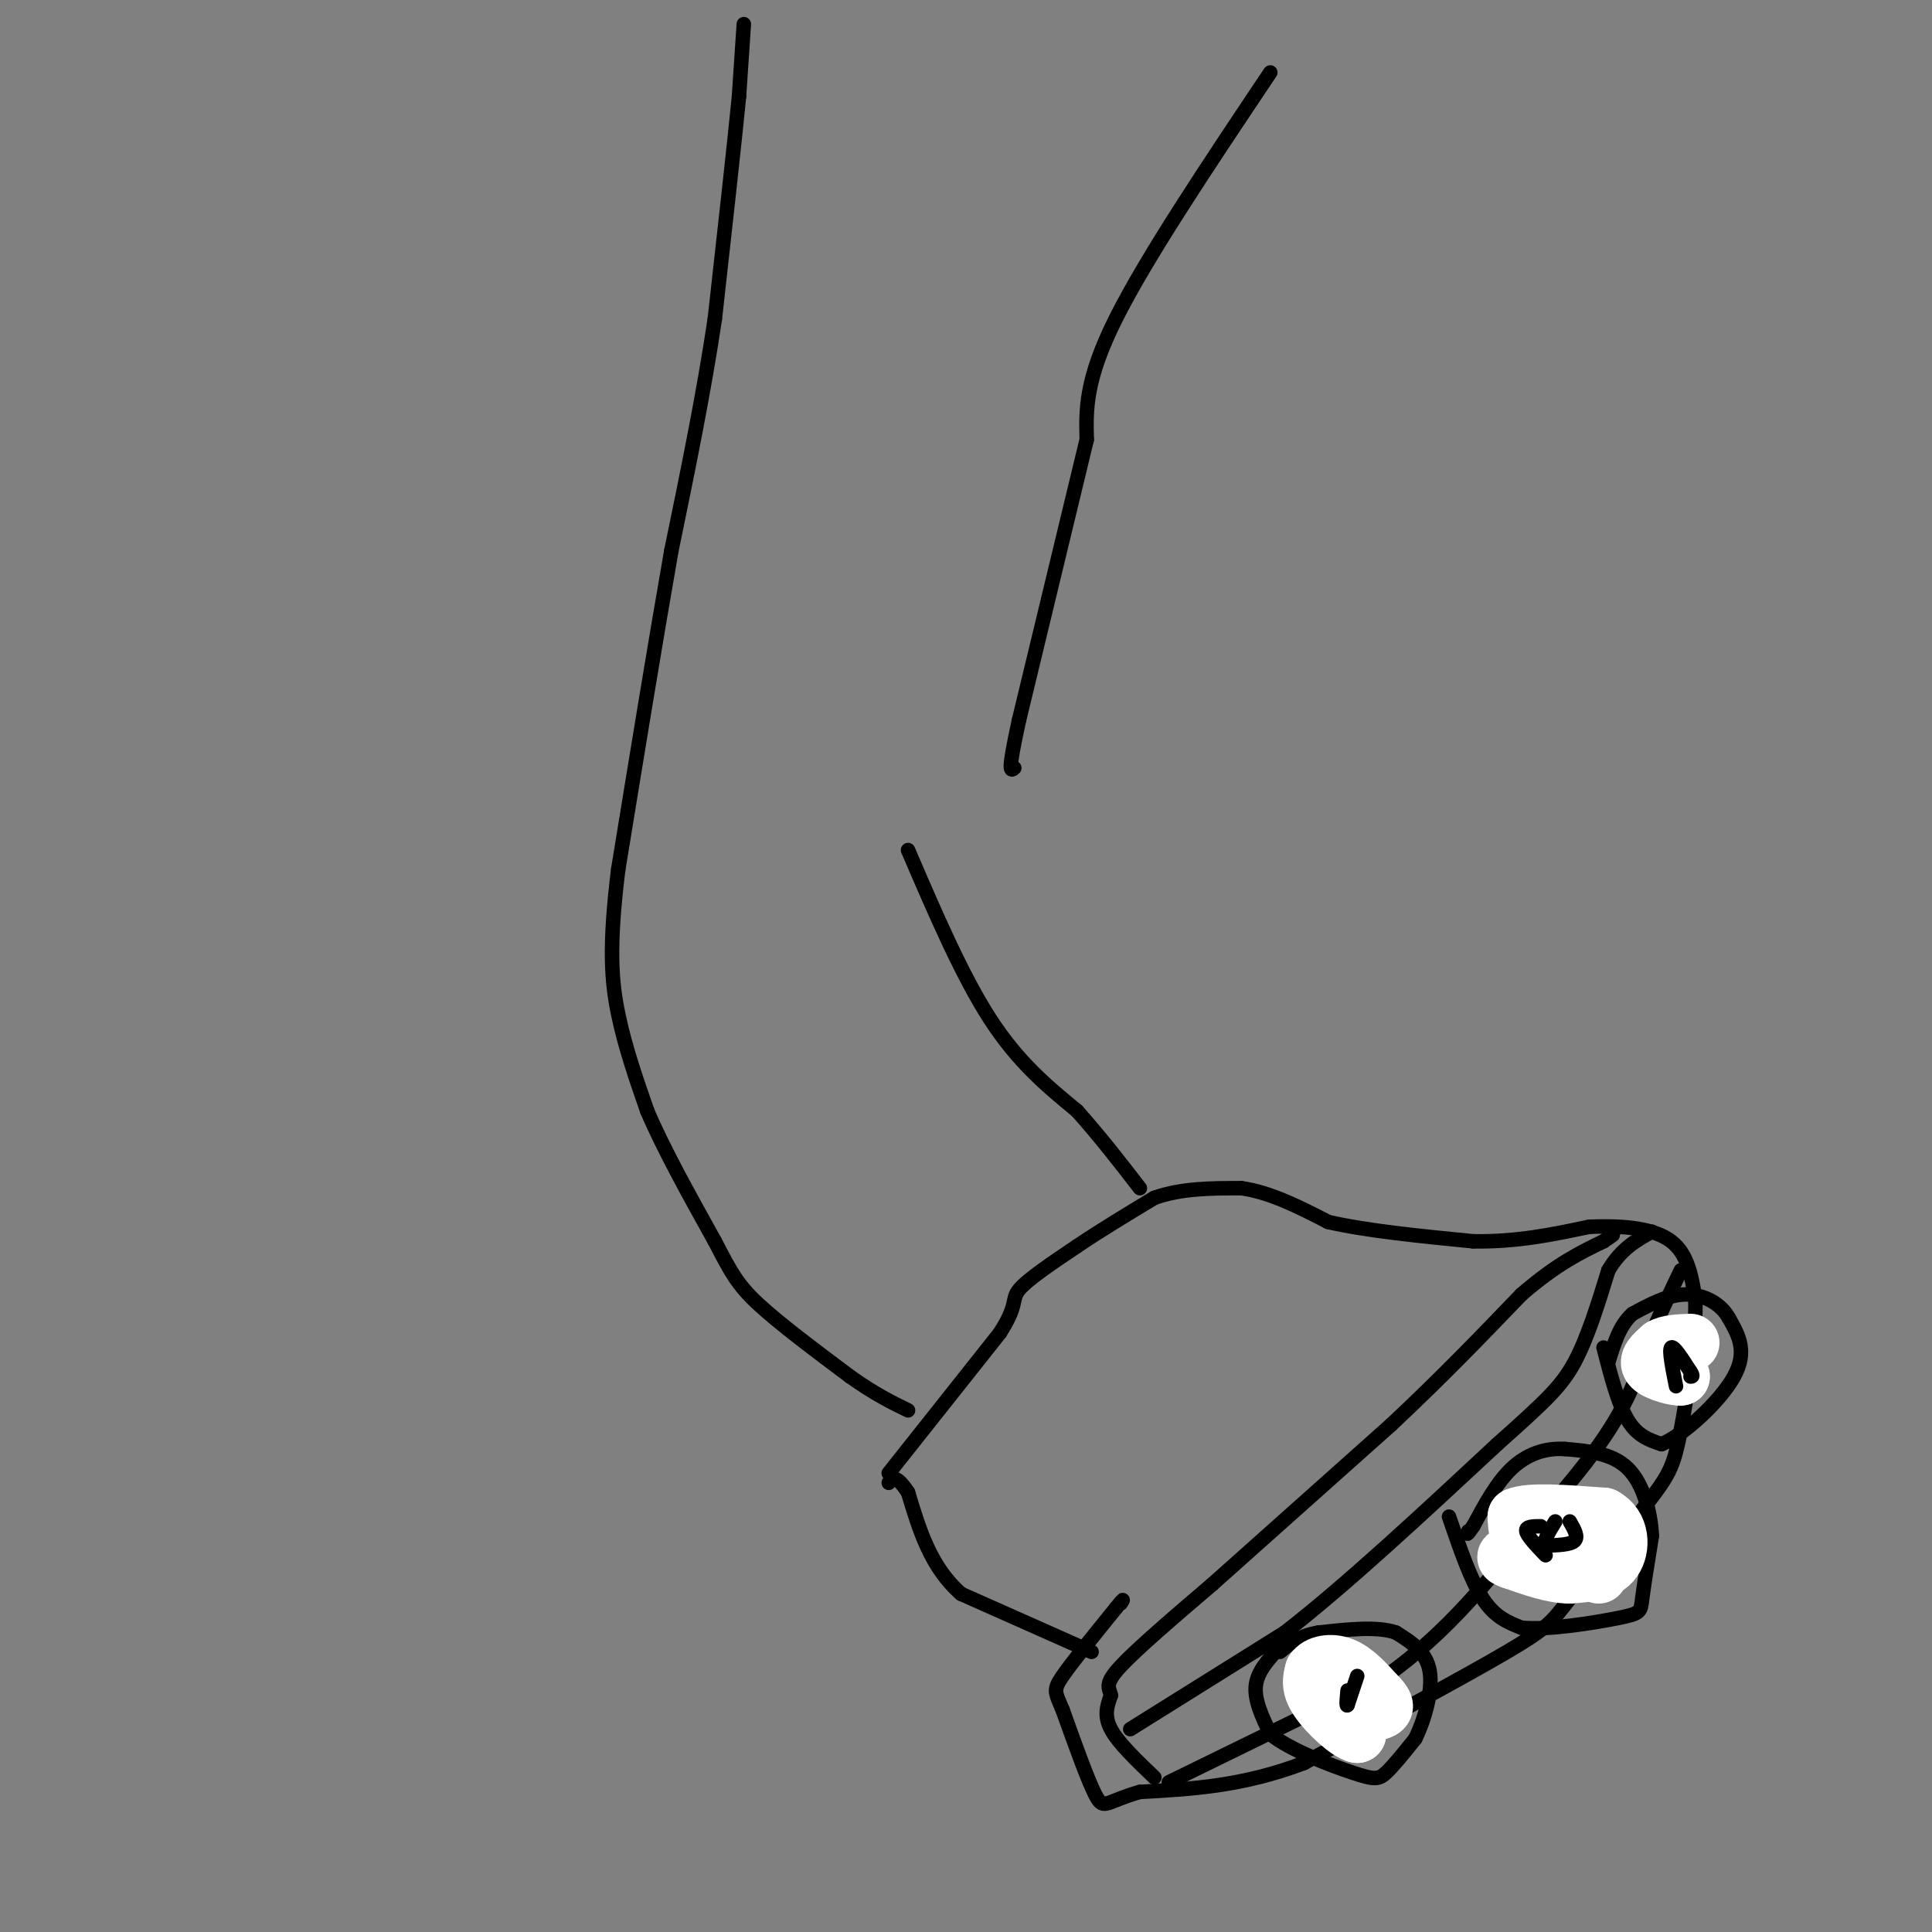 <svg viewBox='0 0 400 400' version='1.1' xmlns='http://www.w3.org/2000/svg' xmlns:xlink='http://www.w3.org/1999/xlink'><rect x="0" y="0" width="400" height="400" fill="#808080" stroke="none"/><g fill='none' stroke='#000000' stroke-width='3' stroke-linecap='round' stroke-linejoin='round'><path d='M154,5c0.000,0.000 -1.000,15.000 -1,15'/><path d='M153,20c-1.000,10.167 -3.000,28.083 -5,46'/><path d='M148,66c-2.333,15.667 -5.667,31.833 -9,48'/><path d='M139,114c-3.333,19.000 -7.167,42.500 -11,66'/><path d='M128,180c-1.978,16.044 -1.422,23.156 0,30c1.422,6.844 3.711,13.422 6,20'/><path d='M134,230c3.333,7.833 8.667,17.417 14,27'/><path d='M148,257c3.333,6.422 4.667,8.978 9,13c4.333,4.022 11.667,9.511 19,15'/><path d='M176,285c5.167,3.667 8.583,5.333 12,7'/><path d='M184,305c0.000,0.000 23.000,-29.000 23,-29'/><path d='M207,276c3.933,-6.111 2.267,-6.889 4,-9c1.733,-2.111 6.867,-5.556 12,-9'/><path d='M223,258c4.667,-3.167 10.333,-6.583 16,-10'/><path d='M239,248c5.667,-2.000 11.833,-2.000 18,-2'/><path d='M257,246c6.000,0.833 12.000,3.917 18,7'/><path d='M275,253c8.000,1.833 19.000,2.917 30,4'/><path d='M305,257c9.000,0.167 16.500,-1.417 24,-3'/><path d='M329,254c7.289,-0.333 13.511,0.333 17,3c3.489,2.667 4.244,7.333 5,12'/><path d='M351,269c0.250,7.381 -1.625,19.833 -3,27c-1.375,7.167 -2.250,9.048 -6,14c-3.750,4.952 -10.375,12.976 -17,21'/><path d='M325,331c-3.667,4.689 -4.333,5.911 -13,11c-8.667,5.089 -25.333,14.044 -42,23'/><path d='M270,365c-12.667,4.833 -23.333,5.417 -34,6'/><path d='M236,371c-6.978,1.956 -7.422,3.844 -9,1c-1.578,-2.844 -4.289,-10.422 -7,-18'/><path d='M220,354c-1.578,-3.733 -2.022,-4.067 0,-7c2.022,-2.933 6.511,-8.467 11,-14'/><path d='M231,333c2.000,-2.500 1.500,-1.750 1,-1'/><path d='M226,342c0.000,0.000 -27.000,-12.000 -27,-12'/><path d='M199,330c-6.333,-5.500 -8.667,-13.250 -11,-21'/><path d='M188,309c-2.500,-3.833 -3.250,-2.917 -4,-2'/><path d='M239,368c-3.750,-3.583 -7.500,-7.167 -9,-10c-1.500,-2.833 -0.750,-4.917 0,-7'/><path d='M230,351c-0.400,-1.667 -1.400,-2.333 2,-6c3.400,-3.667 11.200,-10.333 19,-17'/><path d='M251,328c9.333,-8.333 23.167,-20.667 37,-33'/><path d='M288,295c10.667,-10.000 18.833,-18.500 27,-27'/><path d='M315,268c7.333,-6.333 12.167,-8.667 17,-11'/><path d='M332,257c3.000,-2.000 2.000,-1.500 1,-1'/><path d='M234,358c0.000,0.000 32.000,-20.000 32,-20'/><path d='M266,338c12.667,-9.833 28.333,-24.417 44,-39'/><path d='M310,299c10.089,-9.000 13.311,-12.000 16,-17c2.689,-5.000 4.844,-12.000 7,-19'/><path d='M333,263c2.667,-4.500 5.833,-6.250 9,-8'/><path d='M242,369c0.000,0.000 45.000,-22.000 45,-22'/><path d='M287,347c12.667,-9.000 21.833,-20.500 31,-32'/><path d='M318,315c8.289,-9.111 13.511,-15.889 17,-22c3.489,-6.111 5.244,-11.556 7,-17'/><path d='M342,276c2.167,-5.000 4.083,-9.000 6,-13'/><path d='M265,341c-2.333,2.500 -4.667,5.000 -5,8c-0.333,3.000 1.333,6.500 3,10'/><path d='M263,359c3.964,3.274 12.375,6.458 17,8c4.625,1.542 5.464,1.440 7,0c1.536,-1.440 3.768,-4.220 6,-7'/><path d='M293,360c1.911,-3.844 3.689,-9.956 3,-14c-0.689,-4.044 -3.844,-6.022 -7,-8'/><path d='M289,338c-3.833,-1.333 -9.917,-0.667 -16,0'/><path d='M273,338c-4.000,0.667 -6.000,2.333 -8,4'/><path d='M300,314c2.250,6.583 4.500,13.167 7,17c2.500,3.833 5.250,4.917 8,6'/><path d='M315,337c5.488,0.560 15.208,-1.042 20,-2c4.792,-0.958 4.655,-1.274 5,-4c0.345,-2.726 1.173,-7.863 2,-13'/><path d='M342,318c-0.222,-4.956 -1.778,-10.844 -5,-14c-3.222,-3.156 -8.111,-3.578 -13,-4'/><path d='M324,300c-4.111,-0.267 -7.889,1.067 -11,4c-3.111,2.933 -5.556,7.467 -8,12'/><path d='M305,316c-1.500,2.167 -1.250,1.583 -1,1'/><path d='M332,279c1.500,5.833 3.000,11.667 5,15c2.000,3.333 4.500,4.167 7,5'/><path d='M344,299c4.467,-1.800 12.133,-8.800 15,-14c2.867,-5.200 0.933,-8.600 -1,-12'/><path d='M358,273c-1.667,-3.156 -5.333,-5.044 -9,-5c-3.667,0.044 -7.333,2.022 -11,4'/><path d='M338,272c-2.667,2.333 -3.833,6.167 -5,10'/></g>
<g fill='none' stroke='#ffffff' stroke-width='12' stroke-linecap='round' stroke-linejoin='round'><path d='M282,353c0.000,0.000 -1.000,6.000 -1,6'/><path d='M281,359c-1.889,-0.356 -6.111,-4.244 -8,-7c-1.889,-2.756 -1.444,-4.378 -1,-6'/><path d='M272,346c0.867,-1.422 3.533,-1.978 6,-1c2.467,0.978 4.733,3.489 7,6'/><path d='M285,351c1.578,1.556 2.022,2.444 1,3c-1.022,0.556 -3.511,0.778 -6,1'/><path d='M280,355c-1.667,0.167 -2.833,0.083 -4,0'/><path d='M331,326c-5.583,-1.500 -11.167,-3.000 -14,-5c-2.833,-2.000 -2.917,-4.500 -3,-7'/><path d='M314,314c2.500,-1.167 10.250,-0.583 18,0'/><path d='M332,314c3.644,1.867 3.756,6.533 2,9c-1.756,2.467 -5.378,2.733 -9,3'/><path d='M325,326c-3.500,0.000 -7.750,-1.500 -12,-3'/><path d='M313,323c-2.000,-0.667 -1.000,-0.833 0,-1'/><path d='M344,282c0.000,0.000 4.000,3.000 4,3'/><path d='M348,285c-0.800,0.200 -4.800,-0.800 -6,-2c-1.200,-1.200 0.400,-2.600 2,-4'/><path d='M344,279c1.333,-0.833 3.667,-0.917 6,-1'/></g>
<g fill='none' stroke='#000000' stroke-width='3' stroke-linecap='round' stroke-linejoin='round'><path d='M281,347c0.000,0.000 -2.000,6.000 -2,6'/><path d='M279,353c-0.333,0.500 -0.167,-1.250 0,-3'/><path d='M320,322c-1.917,-2.000 -3.833,-4.000 -4,-5c-0.167,-1.000 1.417,-1.000 3,-1'/><path d='M325,315c0.917,1.583 1.833,3.167 1,4c-0.833,0.833 -3.417,0.917 -6,1'/><path d='M320,320c-0.667,-0.667 0.667,-2.833 2,-5'/><path d='M347,287c-0.750,-3.750 -1.500,-7.500 -1,-8c0.500,-0.500 2.250,2.250 4,5'/><path d='M350,284c0.667,1.000 0.333,1.000 0,1'/><path d='M263,15c-12.833,19.167 -25.667,38.333 -32,51c-6.333,12.667 -6.167,18.833 -6,25'/><path d='M225,91c-3.333,13.833 -8.667,35.917 -14,58'/><path d='M211,149c-2.500,11.333 -1.750,10.667 -1,10'/><path d='M188,176c5.583,13.000 11.167,26.000 17,35c5.833,9.000 11.917,14.000 18,19'/><path d='M223,230c5.167,5.833 9.083,10.917 13,16'/></g>
</svg>